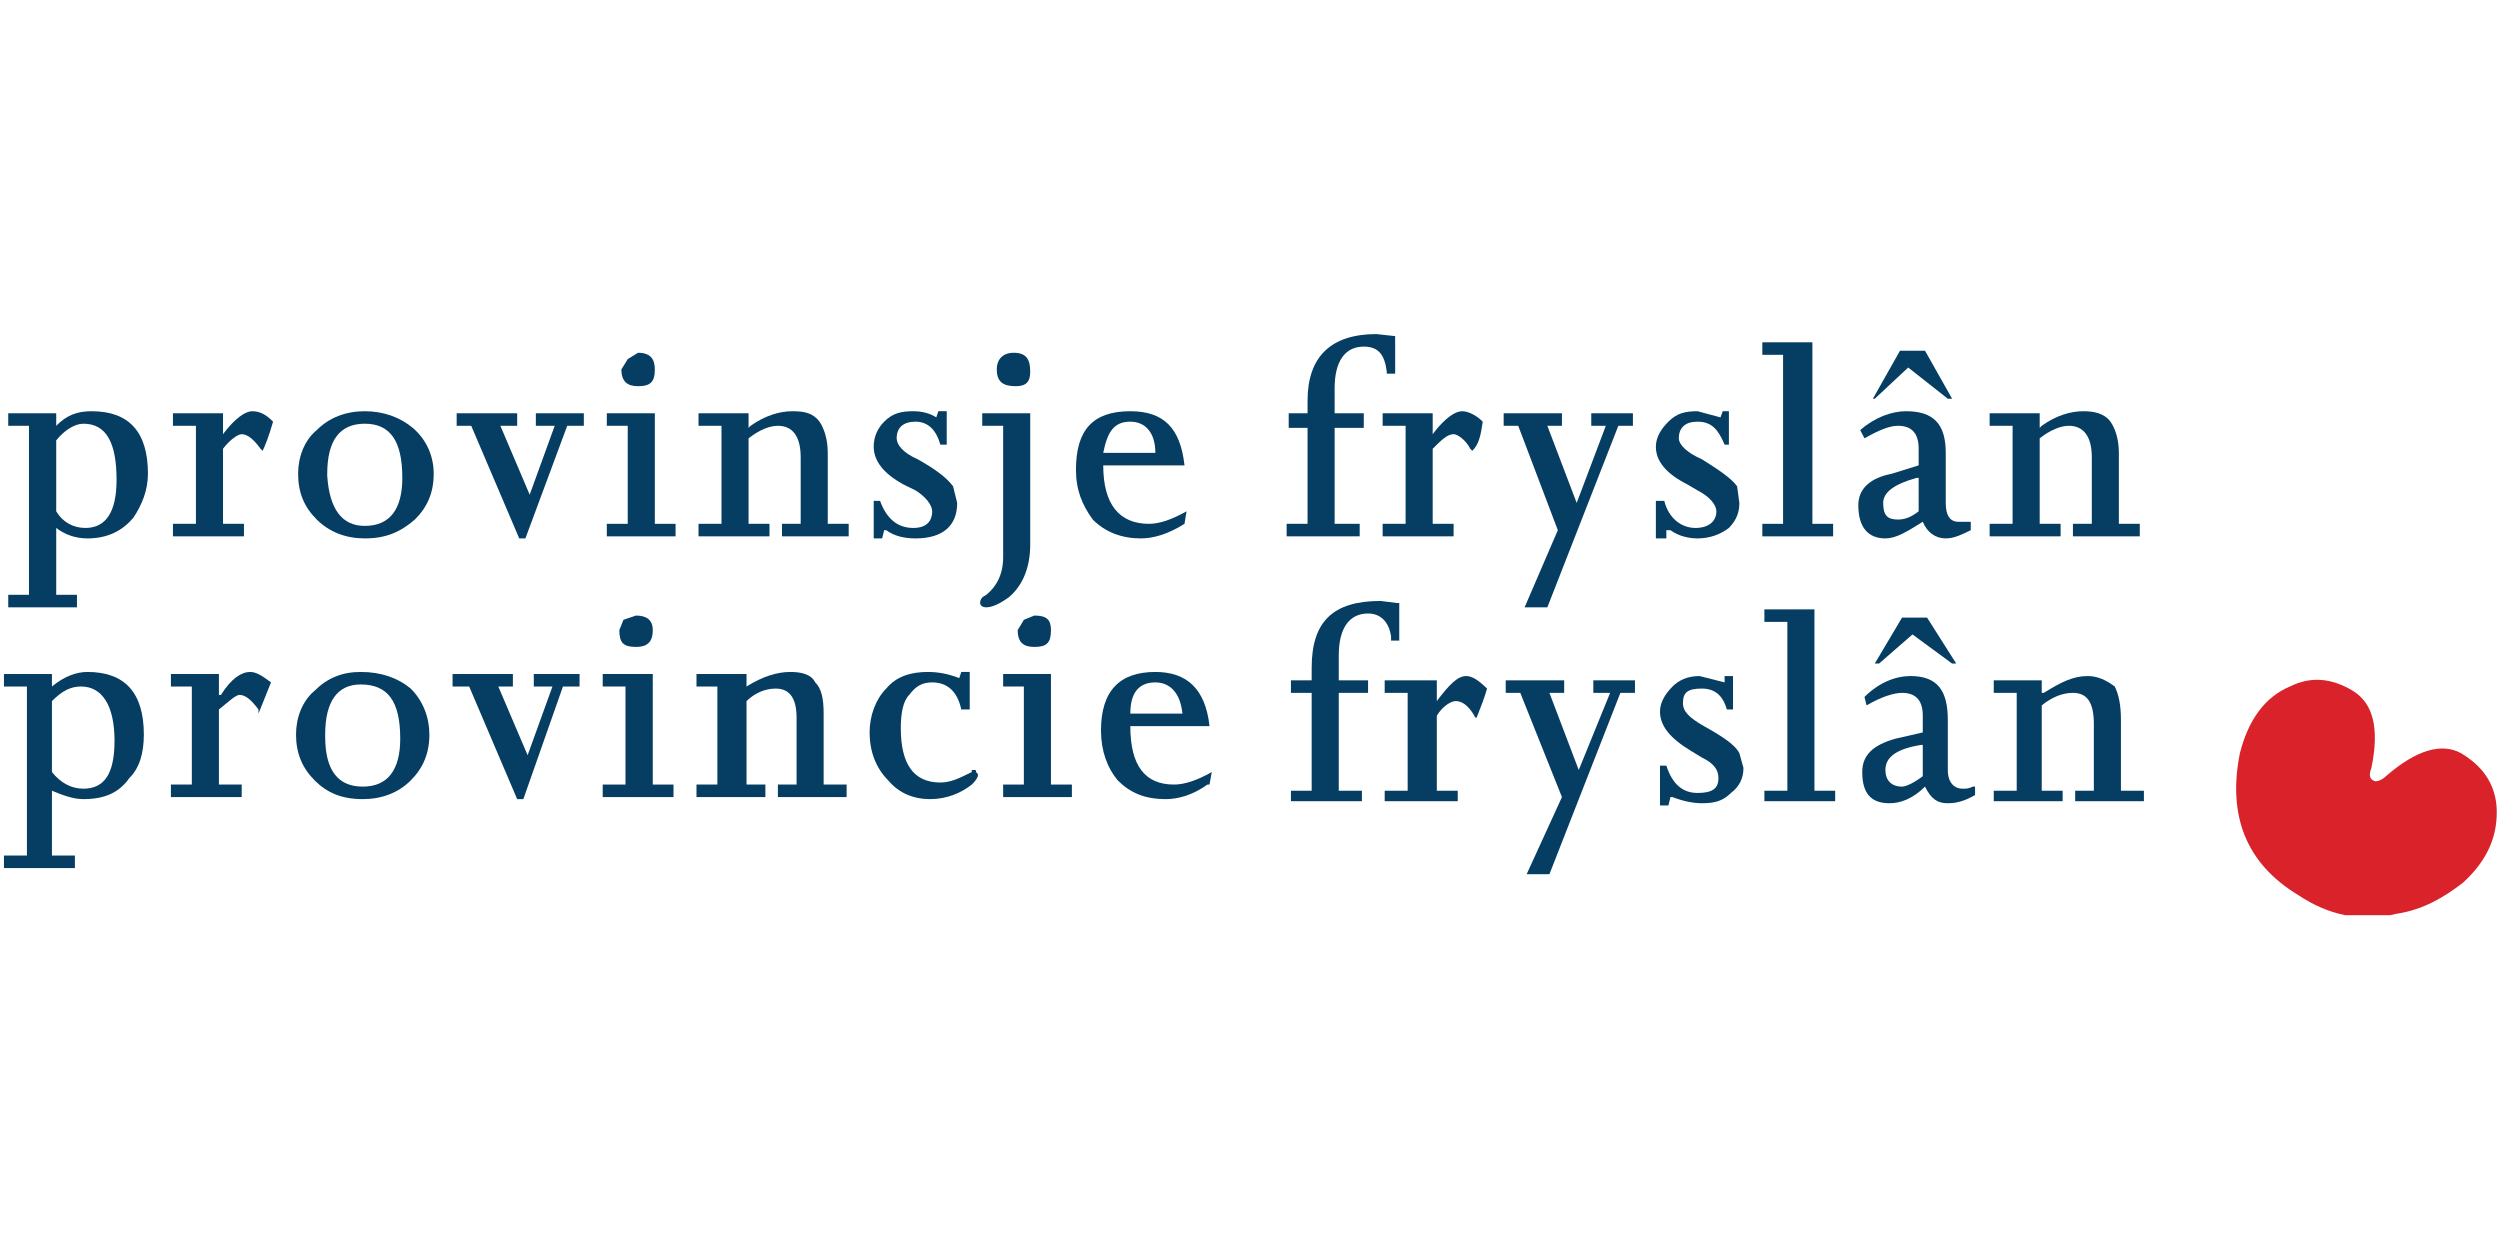<svg xmlns="http://www.w3.org/2000/svg" xmlns:xlink="http://www.w3.org/1999/xlink" width="240px" height="120px" viewBox="0 0 240 120" version="1.1"><g transform="translate(0 32)"><g xmlns:default="http://www.w3.org/2000/svg" transform="scale(0.4 0.4)"><clipPath id="clip-path-2c98c18e-96d6-48f5-b0d6-57fd443644b2"><rect x="0" y="0" width="600" height="140"/></clipPath><g xmlns:default="http://www.w3.org/2000/svg" clip-path="url(#clip-path-2c98c18e-96d6-48f5-b0d6-57fd443644b2)"><g xmlns:default="http://www.w3.org/2000/svg" transform="scale(1 1)"><g xmlns:default="http://www.w3.org/2000/svg" transform="translate(-0 -0)">
    <!-- Generator: Sketch 3.6.1 (26313) - http://www.bohemiancoding.com/sketch -->
    <title xmlns:default="http://www.w3.org/2000/svg">provinciefryslan-color</title>
    <desc xmlns:default="http://www.w3.org/2000/svg">Created with Sketch.</desc>
    <defs xmlns:default="http://www.w3.org/2000/svg"/>
    <g xmlns:default="http://www.w3.org/2000/svg" id="Page-1" stroke="none" stroke-width="1" fill="none" fill-rule="evenodd">
        <g id="Artboard-11" transform="translate(-2362, -1623)">
            <g id="provinciefryslan-color" transform="translate(2362, 1623)">
                <path d="M13.493,25.685 C15.471,23.217 17.976,21.692 19.998,21.692 C25.51,21.692 27.974,26.223 27.974,35.19 C27.974,42.716 25.51,46.709 20.489,46.709 C17.486,46.709 14.974,45.225 13.493,42.716 L13.493,25.685 L13.493,25.685 Z M35.504,33.709 C35.504,23.714 31.021,18.693 21.969,18.693 C18.47,18.693 15.965,19.68 13.493,22.189 L13.493,19.183 L1.977,19.183 L1.977,22.189 L6.954,22.189 L6.954,62.756 L1.977,62.756 L1.977,65.759 L18.47,65.759 L18.47,62.756 L13.493,62.756 L13.493,46.709 C15.471,48.227 17.976,49.218 20.979,49.218 C26.003,49.218 29.499,47.247 32.012,44.245 C34.024,41.239 35.504,37.695 35.504,33.709 L35.504,33.709 Z" id="Fill-2" fill="#063D62"/>
                <path d="M58.547,48.725 L58.547,45.719 L53.522,45.719 L53.522,27.704 C55.048,25.685 57.022,24.204 58.006,24.204 C59.531,24.204 61.052,25.685 62.533,27.704 L63.027,28.198 C63.524,27.207 64.552,24.698 65.536,21.202 C64.062,19.68 62.533,18.693 60.515,18.693 C59.041,18.693 56.528,20.171 53.522,24.204 L53.522,19.183 L41.509,19.183 L41.509,22.189 L47.024,22.189 L47.024,45.719 L41.509,45.719 L41.509,48.725 L58.547,48.725" id="Fill-3" fill="#063D62"/>
                <path d="M78.536,34.202 L78.536,33.709 C78.536,25.685 81.539,21.692 87.547,21.692 C93.552,21.692 96.558,25.685 96.558,34.693 C96.558,42.226 93.552,46.216 87.547,46.216 C82.08,46.216 79.074,42.226 78.536,34.202 L78.536,34.202 Z M87.547,18.693 C83.064,18.693 79.074,20.171 76.027,23.217 C73.025,25.685 71.547,29.723 71.547,33.709 C71.547,38.236 73.025,41.732 76.027,44.691 C79.074,47.737 83.064,49.218 87.547,49.218 C92.565,49.218 96.057,47.737 99.564,44.691 C102.563,41.732 104.088,38.236 104.088,33.709 C104.088,29.723 102.563,25.685 99.063,22.683 C96.057,20.171 92.074,18.693 87.547,18.693 L87.547,18.693 Z" id="Fill-4" fill="#063D62"/>
                <path d="M109.599,19.183 L109.599,22.189 L113.095,22.189 L124.615,49.218 L126.095,49.218 L136.134,22.189 L140.121,22.189 L140.121,19.183 L128.604,19.183 L128.604,22.189 L133.132,22.189 L127.123,38.73 L120.091,22.189 L124.121,22.189 L124.121,19.183 L109.599,19.183" id="Fill-5" fill="#063D62"/>
                <path d="M150.656,6.186 L149.135,8.654 C149.135,11.657 150.656,12.685 153.121,12.685 C156.123,12.685 157.158,11.657 157.158,8.654 C157.158,6.186 156.123,4.665 153.121,4.665 L150.656,6.186" id="Fill-6" fill="#063D62"/>
                <path d="M157.158,19.183 L145.635,19.183 L145.635,22.189 L150.656,22.189 L150.656,45.719 L145.635,45.719 L145.635,48.725 L162.135,48.725 L162.135,45.719 L157.158,45.719 L157.158,19.183" id="Fill-7" fill="#063D62"/>
                <path d="M167.646,22.189 L173.161,22.189 L173.161,45.719 L167.646,45.719 L167.646,48.725 L184.677,48.725 L184.677,45.719 L179.656,45.719 L179.656,25.195 C182.169,23.217 184.677,22.189 186.696,22.189 C190.189,22.189 192.163,24.698 192.163,29.723 L192.163,45.719 L187.68,45.719 L187.68,48.725 L203.686,48.725 L203.686,45.719 L198.662,45.719 L198.662,28.688 C198.662,25.195 197.674,22.683 196.694,21.202 C195.169,19.183 193.191,18.693 190.189,18.693 C187.186,18.693 183.694,19.68 180.15,22.189 L179.656,22.683 L179.656,19.183 L167.646,19.183 L167.646,22.189" id="Fill-8" fill="#063D62"/>
                <path d="M227.216,18.693 L225.2,18.693 L224.71,20.171 C223.229,19.183 221.207,18.693 219.192,18.693 C216.19,18.693 214.219,19.183 212.203,21.202 C210.719,22.683 209.691,24.698 209.691,27.207 C209.691,30.706 212.203,33.709 216.724,36.218 L219.733,37.695 C222.194,39.224 223.72,41.239 223.72,42.716 C223.72,45.225 222.194,46.709 219.192,46.709 C215.199,46.709 212.693,44.245 211.213,40.207 L209.691,40.207 L209.691,49.218 L211.71,49.218 L212.203,47.247 L212.693,47.247 C214.709,48.725 217.224,49.218 219.733,49.218 C226.232,49.218 229.724,46.216 229.724,40.704 L228.741,36.711 C227.216,34.693 224.71,32.722 220.227,30.213 C216.724,28.688 215.199,26.717 215.199,25.195 C215.199,22.683 216.724,21.202 219.733,21.202 C222.732,21.202 224.71,23.217 225.687,26.717 L227.216,26.717 L227.216,18.693" id="Fill-9" fill="#063D62"/>
                <path d="M243.263,4.665 C240.757,4.665 239.229,6.186 239.229,8.654 C239.229,11.657 240.757,12.685 243.76,12.685 C246.269,12.685 247.252,11.657 247.252,9.192 C247.252,6.186 246.269,4.665 243.263,4.665" id="Fill-10" fill="#063D62"/>
                <path d="M235.736,19.183 L235.736,22.189 L240.757,22.189 L240.757,53.742 C240.757,57.735 239.229,60.738 236.72,62.756 C235.736,63.247 235.239,63.74 235.239,64.727 C235.239,65.265 235.736,65.759 236.72,65.759 C238.242,65.759 240.257,64.727 242.235,63.247 C245.727,60.244 247.252,55.713 247.252,50.74 L247.252,19.183 L235.736,19.183" id="Fill-11" fill="#063D62"/>
                <path d="M277.284,28.688 L264.777,28.688 C265.768,23.714 267.293,21.202 271.279,21.202 C274.778,21.202 277.284,23.714 277.284,28.688 L277.284,28.688 Z M264.777,31.69 L284.279,31.69 C283.292,22.683 279.258,18.693 271.279,18.693 C262.265,18.693 258.234,23.217 258.234,32.722 C258.234,37.695 259.759,41.239 262.265,44.691 C265.267,47.737 269.26,49.218 273.788,49.218 C276.79,49.218 280.286,48.227 284.279,45.719 L284.769,42.716 C281.273,44.691 278.268,45.719 275.762,45.719 C268.77,45.719 264.777,41.239 264.777,31.69 L264.777,31.69 Z" id="Fill-12" fill="#063D62"/>
                <path d="M334.838,0.672 L330.354,0.181 C319.328,0.181 313.814,5.693 313.814,16.181 L313.814,19.183 L309.29,19.183 L309.29,22.683 L313.814,22.683 L313.814,45.719 L308.792,45.719 L308.792,48.725 L326.324,48.725 L326.324,45.719 L320.312,45.719 L320.312,22.683 L327.308,22.683 L327.308,19.183 L320.312,19.183 L320.312,13.178 C320.312,6.677 322.828,3.187 327.308,3.187 C330.848,3.187 332.325,5.155 332.819,9.192 L332.819,9.682 L334.838,9.682 L334.838,0.672" id="Fill-13" fill="#063D62"/>
                <path d="M331.835,19.183 L331.835,22.189 L337.346,22.189 L337.346,45.719 L331.835,45.719 L331.835,48.725 L348.866,48.725 L348.866,45.719 L343.845,45.719 L343.845,27.704 C345.864,25.685 347.344,24.204 348.866,24.204 C349.857,24.204 351.869,25.685 352.859,27.704 L353.349,28.198 C354.871,26.717 355.365,24.698 355.858,21.202 C354.381,19.68 352.362,18.693 350.885,18.693 C349.36,18.693 346.854,20.171 343.845,24.204 L343.845,19.183 L331.835,19.183" id="Fill-14" fill="#063D62"/>
                <path d="M388.402,22.189 L391.898,22.189 L391.898,19.183 L381.903,19.183 L381.903,22.189 L385.399,22.189 L378.404,40.704 L371.364,22.189 L374.867,22.189 L374.867,19.183 L360.879,19.183 L360.879,22.189 L364.375,22.189 L373.88,47.247 L365.904,65.759 L371.364,65.759 L388.402,22.189" id="Fill-15" fill="#063D62"/>
                <path d="M413.906,26.717 L414.937,26.717 L414.937,18.693 L413.456,18.693 L412.918,20.171 L407.404,18.693 C404.405,18.693 402.43,19.183 400.415,21.202 C398.934,22.683 397.409,24.698 397.409,27.207 C397.409,30.706 399.925,33.709 404.895,36.218 L407.404,37.695 C410.413,39.224 411.935,41.239 411.935,42.716 C411.935,45.225 409.916,46.709 406.914,46.709 C403.414,46.709 400.415,44.245 399.428,40.207 L397.409,40.207 L397.409,49.218 L399.925,49.218 L399.925,47.247 L400.909,47.247 C402.921,48.725 405.433,49.218 407.404,49.218 C410.413,49.218 412.918,48.227 414.937,46.709 C416.908,44.691 417.449,42.716 417.449,40.704 L416.908,36.711 C415.431,34.693 412.425,32.722 408.439,30.213 C404.895,28.688 402.921,26.717 402.921,25.195 C402.921,22.683 404.405,21.202 407.404,21.202 C410.9,21.202 412.425,23.217 413.906,26.717" id="Fill-16" fill="#063D62"/>
                <path d="M434.974,2.152 L422.961,2.152 L422.961,5.155 L427.938,5.155 L427.938,45.719 L422.961,45.719 L422.961,48.725 L439.947,48.725 L439.947,45.719 L434.974,45.719 L434.974,2.152" id="Fill-17" fill="#063D62"/>
                <path d="M467.473,15.691 L468.501,15.691 L462.003,4.171 L455.998,4.171 L449.496,15.691 L449.949,15.691 L457.966,8.205 L467.473,15.691" id="Fill-18" fill="#063D62"/>
                <path d="M459.988,34.693 L460.478,34.693 L460.478,42.716 C458.51,44.245 456.982,44.691 455.508,44.691 C452.992,44.691 451.964,43.7 451.964,40.704 C451.964,38.236 454.469,36.218 459.988,34.693 L459.988,34.693 Z M466.98,40.704 L466.98,28.688 C466.98,21.692 463.974,18.693 457.475,18.693 C453.979,18.693 449.949,20.171 446.446,23.217 L447.477,25.195 C450.977,23.217 453.482,22.189 455.508,22.189 C459,22.189 460.478,24.204 460.478,27.704 L460.478,31.69 L453.979,33.709 C448.958,34.693 445.997,37.205 445.997,41.239 C445.997,46.709 448.468,49.218 452.498,49.218 C454.966,49.218 457.475,47.737 461.465,45.225 C462.496,47.737 464.471,49.218 466.98,49.218 C468.998,49.218 471.017,48.227 472.985,47.247 L472.985,45.225 L472.491,45.225 L469.979,45.225 C468.008,45.225 466.98,43.7 466.98,40.704 L466.98,40.704 Z" id="Fill-19" fill="#063D62"/>
                <path d="M477.512,22.189 L483.023,22.189 L483.023,45.719 L477.512,45.719 L477.512,48.725 L494.546,48.725 L494.546,45.719 L489.525,45.719 L489.525,25.195 C492.034,23.217 494.546,22.189 496.517,22.189 C500.017,22.189 502.032,24.698 502.032,29.723 L502.032,45.719 L497.501,45.719 L497.501,48.725 L513.548,48.725 L513.548,45.719 L508.527,45.719 L508.527,28.688 C508.527,25.195 507.544,22.683 506.515,21.202 C505.031,19.183 502.522,18.693 500.017,18.693 C497.011,18.693 493.508,19.68 490.016,22.189 L489.525,22.683 L489.525,19.183 L477.512,19.183 L477.512,22.189" id="Fill-20" fill="#063D62"/>
                <path d="M309.827,83.283 L309.827,86.289 L314.801,86.289 L314.801,109.774 L309.827,109.774 L309.827,112.287 L326.858,112.287 L326.858,109.774 L321.303,109.774 L321.303,86.289 L328.336,86.289 L328.336,83.283 L321.303,83.283 L321.303,77.275 C321.303,70.732 323.856,67.24 328.336,67.24 C331.338,67.24 333.357,69.251 333.854,72.751 L333.854,73.738 L335.821,73.738 L335.821,64.727 L335.331,64.727 L331.338,64.23 C319.819,64.23 314.801,69.251 314.801,80.278 L314.801,83.283 L309.827,83.283" id="Fill-21" fill="#063D62"/>
                <path d="M332.325,83.283 L332.325,86.289 L337.84,86.289 L337.84,109.774 L332.325,109.774 L332.325,112.287 L349.857,112.287 L349.857,109.774 L344.836,109.774 L344.836,91.753 C346.357,89.288 348.376,88.257 349.36,88.257 C350.885,88.257 352.362,89.288 353.843,91.753 C353.843,91.753 353.843,92.25 354.381,92.25 C355.365,89.782 356.352,87.27 356.89,85.258 C354.871,83.283 353.349,82.252 351.869,82.252 C349.857,82.252 347.831,84.271 344.836,88.257 L344.836,83.283 L332.325,83.283" id="Fill-22" fill="#063D62"/>
                <path d="M361.373,83.283 L361.373,86.289 L364.869,86.289 L374.867,111.299 L366.394,129.811 L371.861,129.811 L388.892,86.289 L392.391,86.289 L392.391,83.283 L382.397,83.283 L382.397,86.289 L386.427,86.289 L378.897,104.801 L371.861,86.289 L375.401,86.289 L375.401,83.283 L361.373,83.283" id="Fill-23" fill="#063D62"/>
                <path d="M408.932,94.265 C405.433,92.25 403.911,90.773 403.911,88.754 C403.911,86.289 404.895,85.258 408.439,85.258 C411.438,85.258 413.456,86.779 414.444,90.275 L415.921,90.275 L415.921,82.252 L413.906,82.252 L413.906,83.777 L407.897,82.252 C404.895,82.252 402.921,83.283 401.402,84.761 C399.428,86.779 398.4,88.754 398.4,90.773 C398.4,94.265 400.909,97.268 405.93,100.27 L408.439,101.799 C411.438,103.273 412.425,104.801 412.425,106.769 C412.425,109.284 410.9,110.309 407.404,110.309 C403.911,110.309 401.402,108.294 399.925,103.766 L398.4,103.766 L398.4,113.315 L400.415,113.315 L400.909,111.299 L401.402,111.299 C403.911,112.287 406.42,112.777 408.439,112.777 C411.438,112.777 413.456,112.287 415.431,110.309 C417.449,108.787 418.43,106.769 418.43,104.307 L417.449,100.764 C416.462,98.789 413.456,96.774 408.932,94.265" id="Fill-24" fill="#063D62"/>
                <path d="M423.454,69.251 L428.966,69.251 L428.966,109.774 L423.454,109.774 L423.454,112.287 L440.441,112.287 L440.441,109.774 L435.468,109.774 L435.468,66.249 L423.454,66.249 L423.454,69.251" id="Fill-25" fill="#063D62"/>
                <path d="M468.501,79.249 L469.489,79.249 L462.496,68.223 L456.488,68.223 L449.949,79.249 L450.977,79.249 L459,72.261 L468.501,79.249" id="Fill-26" fill="#063D62"/>
                <path d="M460.968,98.789 L461.465,98.789 L461.465,106.282 C459.491,107.803 457.475,108.787 456.488,108.787 C453.979,108.787 452.498,107.31 452.498,104.801 C452.498,101.799 454.966,99.78 460.968,98.789 L460.968,98.789 Z M447.477,87.27 L447.974,89.288 C451.47,87.27 454.469,86.289 456.488,86.289 C459.491,86.289 461.465,87.767 461.465,91.753 L461.465,95.787 L454.966,97.268 C449.496,98.789 446.94,101.254 446.94,105.291 C446.94,110.309 448.958,112.777 453.482,112.777 C455.998,112.777 459,111.79 462.003,108.787 C463.484,111.79 465.005,112.777 467.473,112.777 C469.489,112.777 471.507,112.287 474.016,110.802 L474.016,108.787 L473.478,108.787 C472.491,109.284 472.001,109.284 471.017,109.284 C468.998,109.284 467.473,107.803 467.473,104.801 L467.473,92.784 C467.473,85.751 465.005,82.252 458.51,82.252 C454.966,82.252 450.977,83.777 447.477,87.27 L447.477,87.27 Z" id="Fill-27" fill="#063D62"/>
                <path d="M478.499,86.289 L484.011,86.289 L484.011,109.774 L478.499,109.774 L478.499,112.287 L495.037,112.287 L495.037,109.774 L490.016,109.774 L490.016,89.288 C492.528,87.27 495.037,86.289 497.501,86.289 C501.042,86.289 502.522,88.754 502.522,93.768 L502.522,109.774 L498.043,109.774 L498.043,112.287 L514.539,112.287 L514.539,109.774 L509.024,109.774 L509.024,92.784 C509.024,89.288 508.527,86.779 507.544,84.761 C505.525,83.283 503.513,82.252 501.042,82.252 C497.501,82.252 494.546,83.777 490.513,86.289 L490.016,86.289 L490.016,83.283 L478.499,83.283 L478.499,86.289" id="Fill-28" fill="#063D62"/>
                <path d="M12.465,88.257 C14.974,85.751 16.996,84.761 19.457,84.761 C24.482,84.761 27.484,89.288 27.484,97.761 C27.484,105.785 25.016,109.284 19.998,109.284 C16.996,109.284 14.484,107.803 12.465,105.291 L12.465,88.257 L12.465,88.257 Z M0.949,84.761 L6.46,84.761 L6.46,125.331 L0.949,125.331 L0.949,128.334 L17.976,128.334 L17.976,125.331 L12.465,125.331 L12.465,109.774 C14.974,110.802 17.486,111.79 19.998,111.79 C25.016,111.79 28.512,110.309 31.021,106.769 C33.489,104.307 34.521,100.764 34.521,96.28 C34.521,86.289 29.993,81.268 20.979,81.268 C18.47,81.268 15.471,82.252 12.465,84.761 L12.465,81.758 L0.949,81.758 L0.949,84.761 L0.949,84.761 Z" id="Fill-29" fill="#063D62"/>
                <path d="M57.512,86.779 C59.041,86.779 60.515,88.257 62.04,90.275 L62.04,91.263 L65.042,83.777 C63.027,82.252 61.549,81.268 60.024,81.268 C58.006,81.268 55.545,82.749 53.029,86.779 L52.539,86.779 L52.539,81.758 L41.019,81.758 L41.019,84.761 L46.04,84.761 L46.04,108.294 L41.019,108.294 L41.019,111.299 L58.006,111.299 L58.006,108.294 L52.539,108.294 L52.539,90.275 C55.048,88.257 56.528,86.779 57.512,86.779" id="Fill-30" fill="#063D62"/>
                <path d="M78.043,96.774 L78.043,96.28 C78.043,88.257 81.045,84.271 86.56,84.271 C93.055,84.271 96.057,88.257 96.057,97.268 C96.057,104.801 93.055,108.787 87.057,108.787 C81.045,108.787 78.043,104.801 78.043,96.774 L78.043,96.774 Z M98.573,85.258 C95.57,82.749 91.577,81.268 86.56,81.268 C82.08,81.268 78.536,82.749 75.53,85.751 C72.528,88.257 71.047,92.25 71.047,96.28 C71.047,100.764 72.528,104.307 75.53,107.31 C78.536,110.309 82.08,111.79 87.057,111.79 C91.577,111.79 95.57,110.309 98.573,107.31 C101.575,104.307 103.053,100.764 103.053,96.28 C103.053,92.25 101.575,88.257 98.573,85.258 L98.573,85.258 Z" id="Fill-31" fill="#063D62"/>
                <path d="M108.615,81.758 L108.615,84.761 L112.601,84.761 L124.121,111.79 L125.602,111.79 L135.106,84.761 L139.092,84.761 L139.092,81.758 L128.111,81.758 L128.111,84.761 L132.591,84.761 L126.63,101.254 L119.59,84.761 L123.093,84.761 L123.093,81.758 L108.615,81.758" id="Fill-32" fill="#063D62"/>
                <path d="M149.628,68.758 L148.641,71.226 C148.641,74.273 149.628,75.263 152.631,75.263 C155.14,75.263 156.665,74.273 156.665,71.226 C156.665,68.758 155.14,67.73 152.631,67.73 L149.628,68.758" id="Fill-33" fill="#063D62"/>
                <path d="M144.651,84.761 L150.118,84.761 L150.118,108.294 L144.651,108.294 L144.651,111.299 L161.642,111.299 L161.642,108.294 L156.665,108.294 L156.665,81.758 L144.651,81.758 L144.651,84.761" id="Fill-34" fill="#063D62"/>
                <path d="M167.156,84.761 L172.171,84.761 L172.171,108.294 L167.156,108.294 L167.156,111.299 L183.694,111.299 L183.694,108.294 L179.166,108.294 L179.166,88.257 C181.185,86.289 183.694,85.258 186.158,85.258 C189.654,85.258 191.179,87.767 191.179,92.25 L191.179,108.294 L186.696,108.294 L186.696,111.299 L203.189,111.299 L203.189,108.294 L197.674,108.294 L197.674,91.263 C197.674,87.767 197.184,85.258 195.659,83.777 C194.672,81.758 192.163,81.268 189.654,81.268 C186.696,81.268 183.156,82.252 179.166,84.761 L179.166,85.258 L179.166,81.758 L167.156,81.758 L167.156,84.761" id="Fill-35" fill="#063D62"/>
                <path d="M230.218,82.749 C227.713,81.758 225.2,81.268 222.732,81.268 C218.702,81.268 215.199,82.252 212.693,85.258 C210.185,87.767 208.704,91.753 208.704,95.787 C208.704,100.27 210.185,104.307 213.187,107.31 C215.696,110.309 219.192,111.79 223.229,111.79 C227.216,111.79 230.712,110.309 233.224,108.294 C233.717,107.803 234.252,107.31 234.701,106.282 L234.701,105.785 L234.252,105.291 C234.252,104.801 234.252,104.801 233.717,104.801 C233.717,104.801 233.717,104.801 233.224,104.801 L233.224,105.291 C230.218,106.769 228.203,107.803 225.687,107.803 C219.192,107.803 216.19,103.273 216.19,94.759 C216.19,91.263 216.724,88.257 218.205,86.779 C219.733,84.761 221.207,83.777 223.72,83.777 C227.216,83.777 229.724,85.751 230.712,90.275 L232.734,90.275 L232.734,81.268 L230.712,81.268 L230.218,82.749" id="Fill-36" fill="#063D62"/>
                <path d="M245.727,68.758 L244.25,71.226 C244.25,74.273 245.727,75.263 248.243,75.263 C251.242,75.263 252.229,74.273 252.229,71.226 C252.229,68.758 251.242,67.73 248.243,67.73 L245.727,68.758" id="Fill-37" fill="#063D62"/>
                <path d="M240.757,84.761 L245.727,84.761 L245.727,108.294 L240.757,108.294 L240.757,111.299 L257.25,111.299 L257.25,108.294 L252.229,108.294 L252.229,81.758 L240.757,81.758 L240.757,84.761" id="Fill-38" fill="#063D62"/>
                <path d="M283.786,91.263 L271.279,91.263 C271.279,86.289 273.297,83.777 277.284,83.777 C280.78,83.777 283.292,86.289 283.786,91.263 L283.786,91.263 Z M271.279,94.265 L290.281,94.265 C289.3,85.258 284.769,81.268 277.284,81.268 C268.77,81.268 264.239,85.751 264.239,95.297 C264.239,100.27 265.768,104.307 268.27,107.31 C271.279,110.309 274.778,111.79 279.796,111.79 C282.795,111.79 286.291,110.802 289.791,108.294 L290.281,108.294 L290.822,105.291 C287.282,107.31 284.279,108.294 281.767,108.294 C274.778,108.294 271.279,103.766 271.279,94.265 L271.279,94.265 Z" id="Fill-39" fill="#063D62"/>
                <path d="M549.588,84.761 C543.583,87.27 539.594,92.784 537.575,100.764 C534.569,115.783 539.1,127.299 551.607,134.832 C555.253,137.277 559.024,138.876 562.864,139.649 L573.645,139.649 C574.142,139.55 574.643,139.442 575.14,139.316 C581.635,138.325 586.615,135.323 591.143,131.826 C597.147,126.315 599.656,120.307 599.159,113.315 C598.628,107.803 595.663,103.766 590.645,100.764 C586.118,98.299 580.11,99.78 572.631,106.282 C571.596,107.31 570.119,107.803 569.577,107.31 C568.59,106.769 568.59,105.785 569.135,104.307 C571.102,94.759 569.577,88.754 564.607,85.751 C559.579,82.749 554.609,82.252 549.588,84.761" id="Fill-40" fill="#D9222A"/>
            </g>
        </g>
    </g>
</g></g></g></g></g></svg>